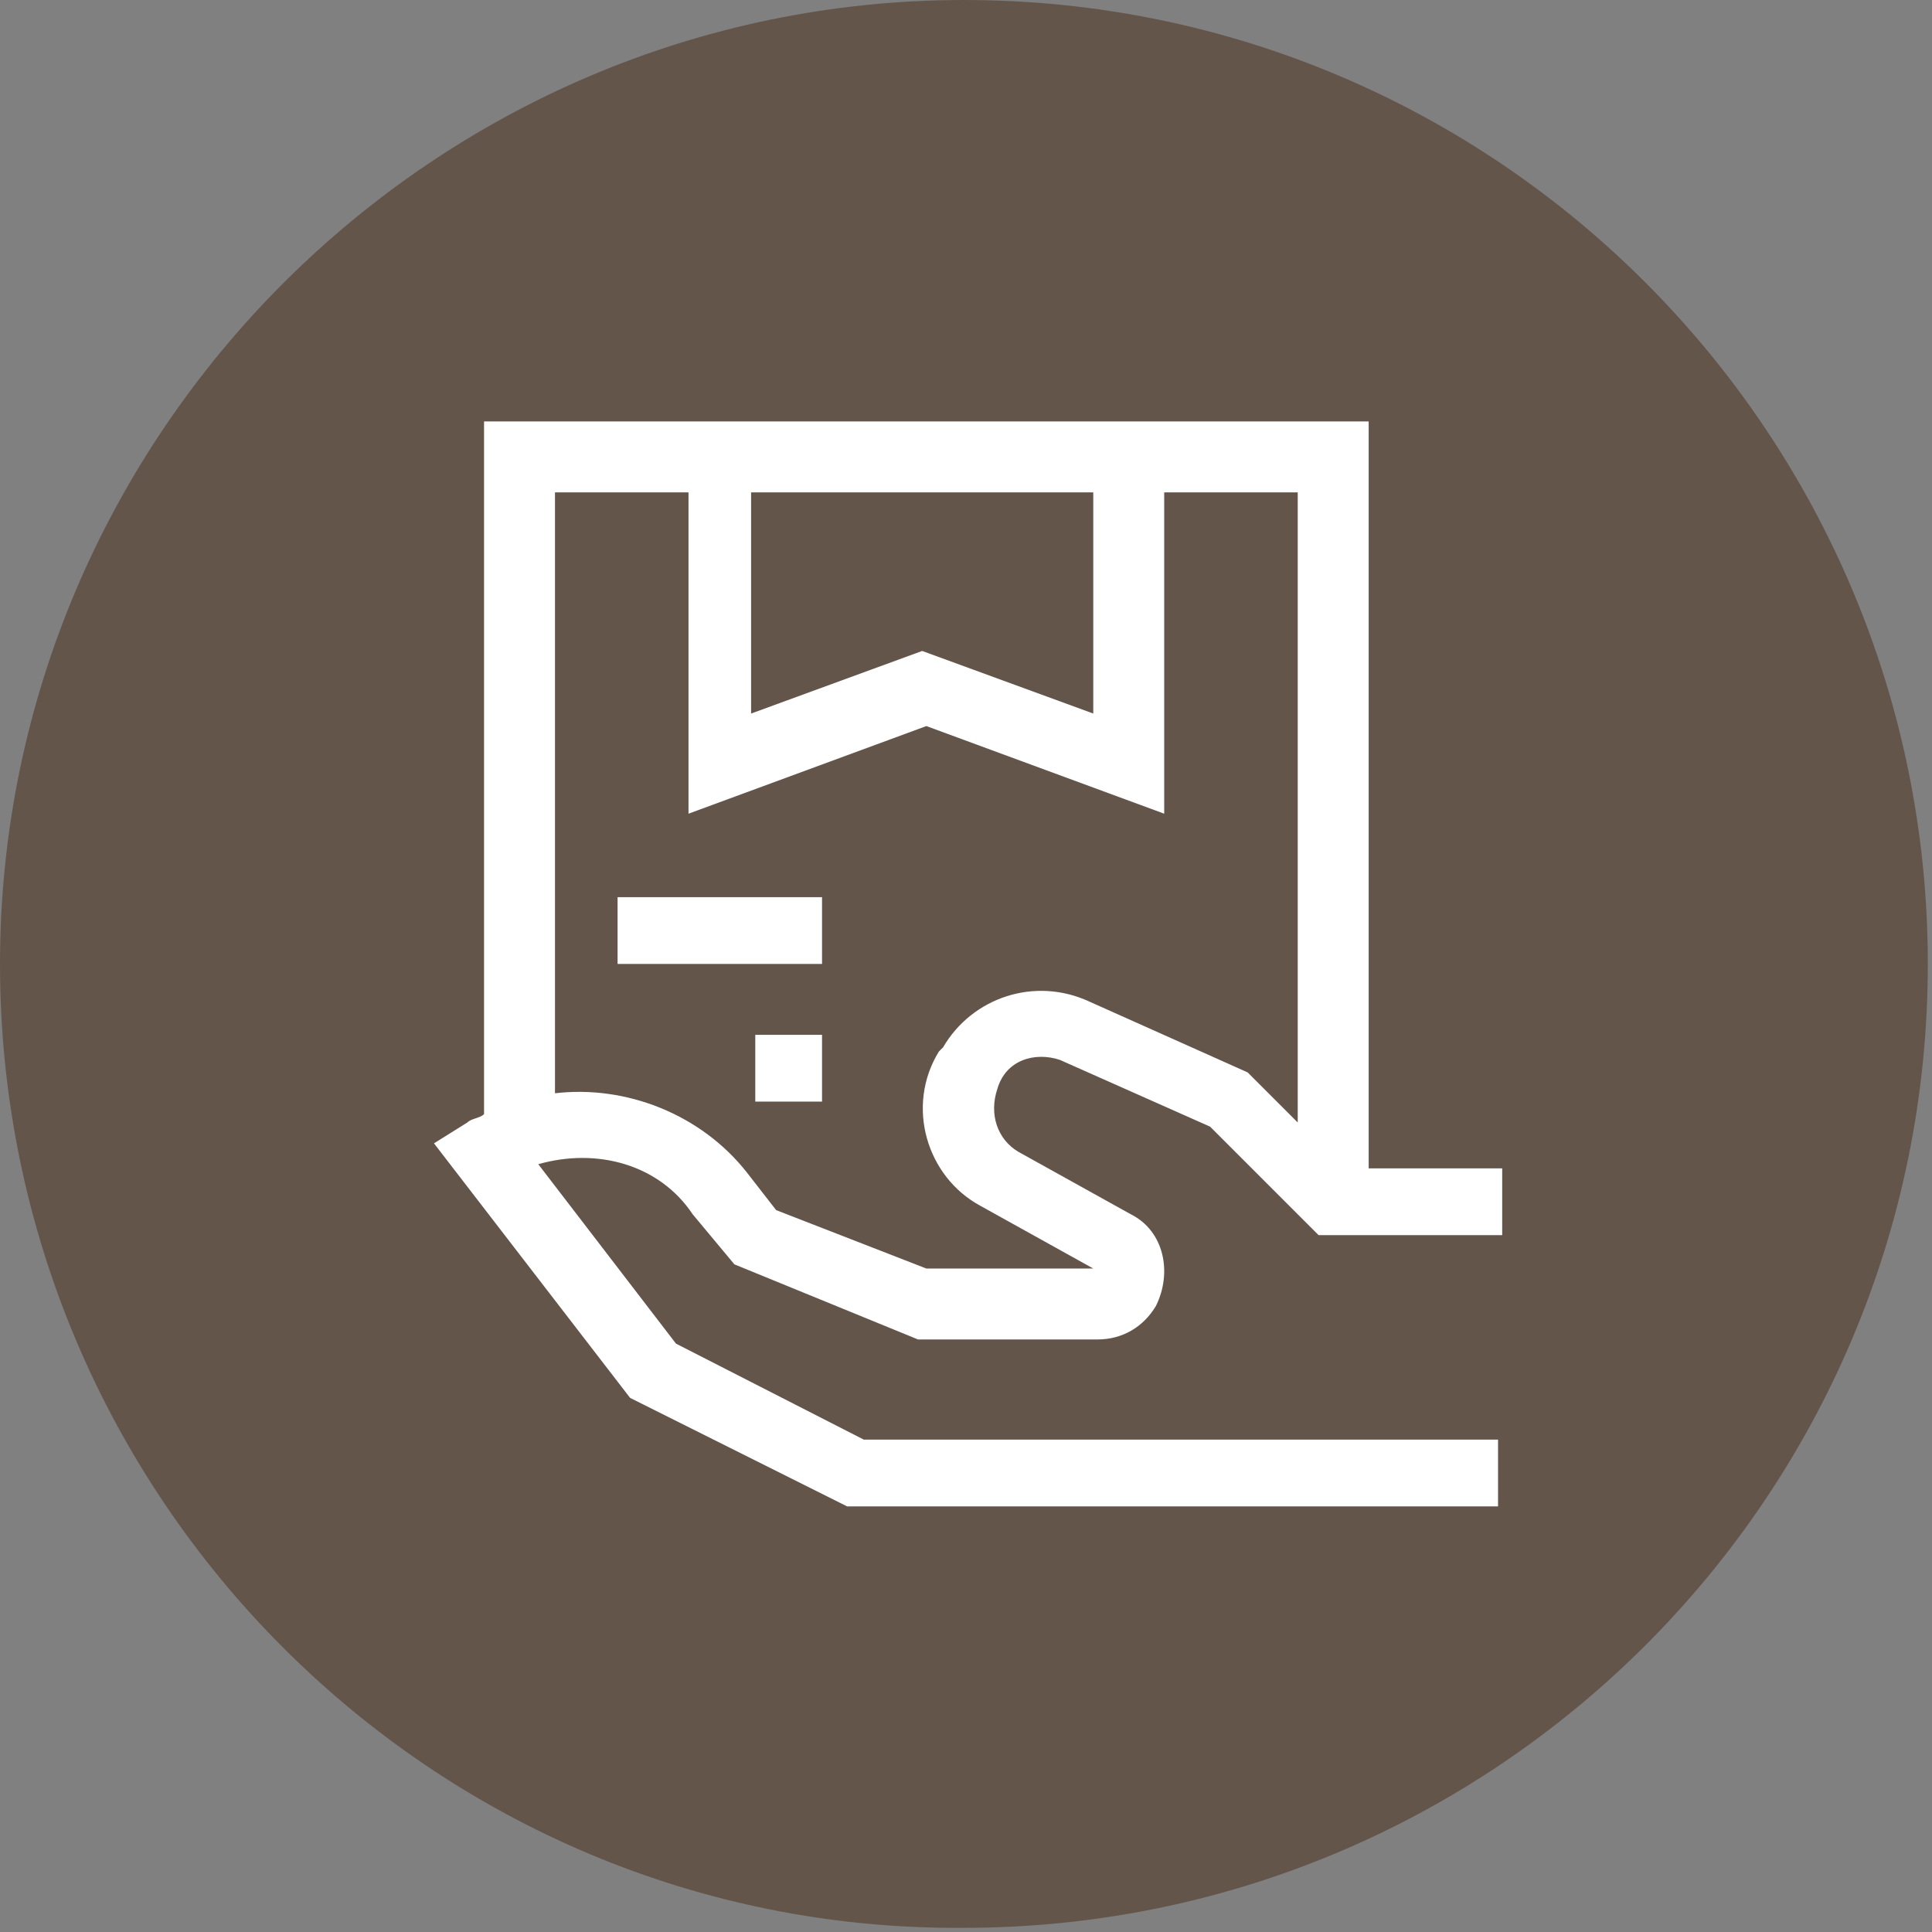 <?xml version="1.0" encoding="utf-8"?>
<!-- Generator: Adobe Illustrator 25.2.1, SVG Export Plug-In . SVG Version: 6.00 Build 0)  -->
<svg version="1.1" id="Layer_1" xmlns="http://www.w3.org/2000/svg" xmlns:xlink="http://www.w3.org/1999/xlink" x="0px" y="0px"
	 viewBox="0 0 46.3 46.3" style="enable-background:new 0 0 46.3 46.3;" xml:space="preserve">
<rect x="0" y="0" width="46.3" height="46.3" fill="#808080" stroke="none"/>
<style type="text/css">
	.st0{fill-rule:evenodd;clip-rule:evenodd;fill:#64554b;}
	.st1{fill:#FFFFFF;}
</style>
<path class="st0" d="M23.1,0c12.8,0,23.1,10.4,23.1,23.1c0,12.8-10.4,23.1-23.1,23.1C10.4,46.3,0,35.9,0,23.1C0,10.4,10.4,0,23.1,0z
	"/>
<g>
	<g>
		<path class="st1" d="M25.4,25.4l3.6,1.6l2.6,2.6h4.4V28h-3.2V10.1H11.6v16.6c-0.1,0.1-0.3,0.1-0.4,0.2l-0.8,0.5l4.7,6.1l5.2,2.6
			h15.6v-1.6H20.7l-4.5-2.3l-3.3-4.3c1.4-0.4,2.9,0,3.7,1.2l1,1.2l4.4,1.8h4.3c0.6,0,1.1-0.3,1.4-0.8c0.4-0.8,0.2-1.8-0.6-2.2
			l-2.7-1.5c-0.5-0.3-0.7-0.9-0.5-1.5C24.1,25.4,24.8,25.2,25.4,25.4z M18.1,11.8h8.1v5.3l-4.1-1.5l-4.1,1.5V11.8z M23.5,28.9
			l2.7,1.5h-4L18.6,29l-0.7-0.9c-1.1-1.4-2.9-2.1-4.6-1.9V11.8h3.2v7.7l5.7-2.1l5.7,2.1v-7.7h3.2v15.1l-1.2-1.2L26.1,24
			c-1.3-0.6-2.8-0.1-3.5,1.1c0,0-0.1,0.1-0.1,0.1C21.7,26.5,22.2,28.2,23.5,28.9z M14.8,23.1h4.9v-1.6h-4.9V23.1z M18.1,26.4h1.6
			v-1.6h-1.6V26.4z"/>
	</g>
</g>
</svg>
